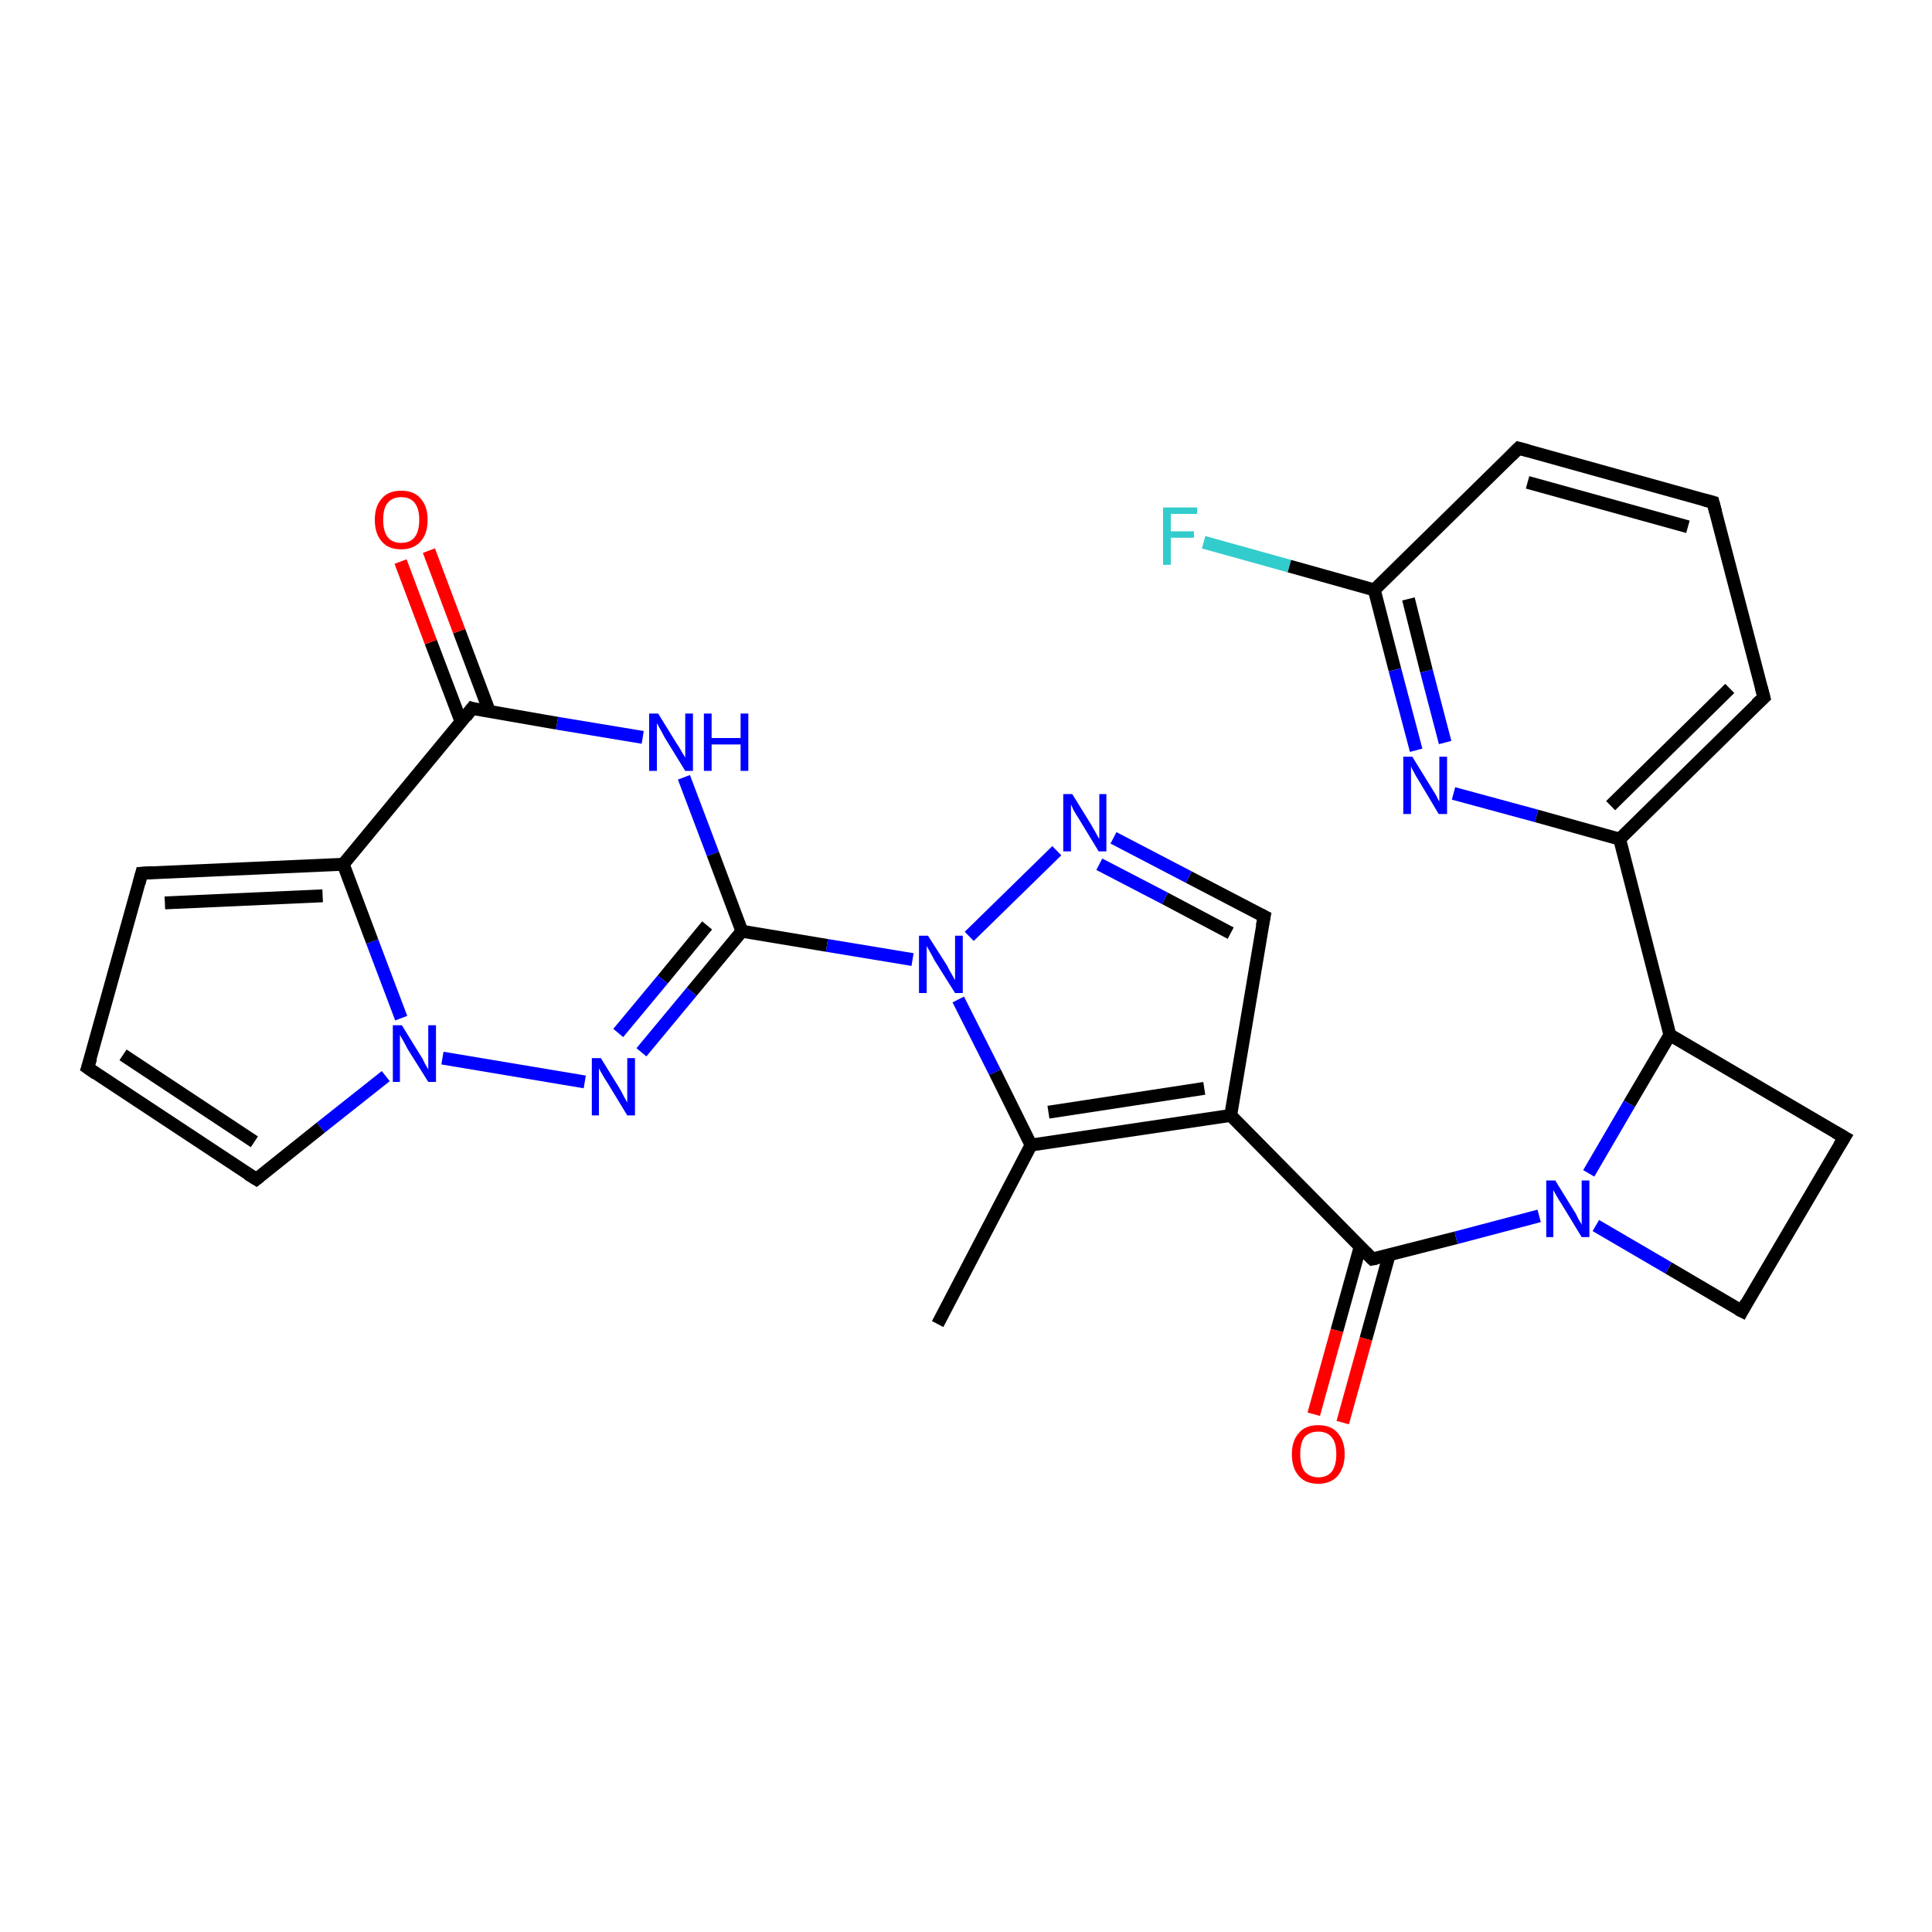 <?xml version='1.0' encoding='iso-8859-1'?>
<svg version='1.1' baseProfile='full'
              xmlns='http://www.w3.org/2000/svg'
                      xmlns:rdkit='http://www.rdkit.org/xml'
                      xmlns:xlink='http://www.w3.org/1999/xlink'
                  xml:space='preserve'
width='300px' height='300px' viewBox='0 0 300 300'>
<!-- END OF HEADER -->
<rect style='opacity:1.0;fill:#FFFFFF;stroke:none' width='300.0' height='300.0' x='0.0' y='0.0'> </rect>
<path class='bond-0 atom-0 atom-1' d='M 145.6,205.6 L 160.1,177.8' style='fill:none;fill-rule:evenodd;stroke:#000000;stroke-width:2.0px;stroke-linecap:butt;stroke-linejoin:miter;stroke-opacity:1' />
<path class='bond-1 atom-1 atom-2' d='M 160.1,177.8 L 191.1,173.2' style='fill:none;fill-rule:evenodd;stroke:#000000;stroke-width:2.0px;stroke-linecap:butt;stroke-linejoin:miter;stroke-opacity:1' />
<path class='bond-1 atom-1 atom-2' d='M 162.8,172.7 L 187.0,169.0' style='fill:none;fill-rule:evenodd;stroke:#000000;stroke-width:2.0px;stroke-linecap:butt;stroke-linejoin:miter;stroke-opacity:1' />
<path class='bond-2 atom-2 atom-3' d='M 191.1,173.2 L 213.1,195.5' style='fill:none;fill-rule:evenodd;stroke:#000000;stroke-width:2.0px;stroke-linecap:butt;stroke-linejoin:miter;stroke-opacity:1' />
<path class='bond-3 atom-3 atom-4' d='M 211.2,193.6 L 207.6,206.6' style='fill:none;fill-rule:evenodd;stroke:#000000;stroke-width:2.0px;stroke-linecap:butt;stroke-linejoin:miter;stroke-opacity:1' />
<path class='bond-3 atom-3 atom-4' d='M 207.6,206.6 L 204.0,219.6' style='fill:none;fill-rule:evenodd;stroke:#FF0000;stroke-width:2.0px;stroke-linecap:butt;stroke-linejoin:miter;stroke-opacity:1' />
<path class='bond-3 atom-3 atom-4' d='M 215.7,194.9 L 212.1,207.9' style='fill:none;fill-rule:evenodd;stroke:#000000;stroke-width:2.0px;stroke-linecap:butt;stroke-linejoin:miter;stroke-opacity:1' />
<path class='bond-3 atom-3 atom-4' d='M 212.1,207.9 L 208.5,220.9' style='fill:none;fill-rule:evenodd;stroke:#FF0000;stroke-width:2.0px;stroke-linecap:butt;stroke-linejoin:miter;stroke-opacity:1' />
<path class='bond-4 atom-3 atom-5' d='M 213.1,195.5 L 226.1,192.2' style='fill:none;fill-rule:evenodd;stroke:#000000;stroke-width:2.0px;stroke-linecap:butt;stroke-linejoin:miter;stroke-opacity:1' />
<path class='bond-4 atom-3 atom-5' d='M 226.1,192.2 L 239.0,188.8' style='fill:none;fill-rule:evenodd;stroke:#0000FF;stroke-width:2.0px;stroke-linecap:butt;stroke-linejoin:miter;stroke-opacity:1' />
<path class='bond-5 atom-5 atom-6' d='M 247.8,190.3 L 259.1,196.9' style='fill:none;fill-rule:evenodd;stroke:#0000FF;stroke-width:2.0px;stroke-linecap:butt;stroke-linejoin:miter;stroke-opacity:1' />
<path class='bond-5 atom-5 atom-6' d='M 259.1,196.9 L 270.5,203.6' style='fill:none;fill-rule:evenodd;stroke:#000000;stroke-width:2.0px;stroke-linecap:butt;stroke-linejoin:miter;stroke-opacity:1' />
<path class='bond-6 atom-6 atom-7' d='M 270.5,203.6 L 286.4,176.6' style='fill:none;fill-rule:evenodd;stroke:#000000;stroke-width:2.0px;stroke-linecap:butt;stroke-linejoin:miter;stroke-opacity:1' />
<path class='bond-7 atom-7 atom-8' d='M 286.4,176.6 L 259.3,160.7' style='fill:none;fill-rule:evenodd;stroke:#000000;stroke-width:2.0px;stroke-linecap:butt;stroke-linejoin:miter;stroke-opacity:1' />
<path class='bond-8 atom-8 atom-9' d='M 259.3,160.7 L 251.5,130.3' style='fill:none;fill-rule:evenodd;stroke:#000000;stroke-width:2.0px;stroke-linecap:butt;stroke-linejoin:miter;stroke-opacity:1' />
<path class='bond-9 atom-9 atom-10' d='M 251.5,130.3 L 273.9,108.3' style='fill:none;fill-rule:evenodd;stroke:#000000;stroke-width:2.0px;stroke-linecap:butt;stroke-linejoin:miter;stroke-opacity:1' />
<path class='bond-9 atom-9 atom-10' d='M 250.1,125.1 L 268.6,106.9' style='fill:none;fill-rule:evenodd;stroke:#000000;stroke-width:2.0px;stroke-linecap:butt;stroke-linejoin:miter;stroke-opacity:1' />
<path class='bond-10 atom-10 atom-11' d='M 273.9,108.3 L 266.0,78.0' style='fill:none;fill-rule:evenodd;stroke:#000000;stroke-width:2.0px;stroke-linecap:butt;stroke-linejoin:miter;stroke-opacity:1' />
<path class='bond-11 atom-11 atom-12' d='M 266.0,78.0 L 235.8,69.6' style='fill:none;fill-rule:evenodd;stroke:#000000;stroke-width:2.0px;stroke-linecap:butt;stroke-linejoin:miter;stroke-opacity:1' />
<path class='bond-11 atom-11 atom-12' d='M 262.1,81.8 L 237.2,74.9' style='fill:none;fill-rule:evenodd;stroke:#000000;stroke-width:2.0px;stroke-linecap:butt;stroke-linejoin:miter;stroke-opacity:1' />
<path class='bond-12 atom-12 atom-13' d='M 235.8,69.6 L 213.4,91.6' style='fill:none;fill-rule:evenodd;stroke:#000000;stroke-width:2.0px;stroke-linecap:butt;stroke-linejoin:miter;stroke-opacity:1' />
<path class='bond-13 atom-13 atom-14' d='M 213.4,91.6 L 200.2,87.9' style='fill:none;fill-rule:evenodd;stroke:#000000;stroke-width:2.0px;stroke-linecap:butt;stroke-linejoin:miter;stroke-opacity:1' />
<path class='bond-13 atom-13 atom-14' d='M 200.2,87.9 L 186.9,84.2' style='fill:none;fill-rule:evenodd;stroke:#33CCCC;stroke-width:2.0px;stroke-linecap:butt;stroke-linejoin:miter;stroke-opacity:1' />
<path class='bond-14 atom-13 atom-15' d='M 213.4,91.6 L 216.6,104.0' style='fill:none;fill-rule:evenodd;stroke:#000000;stroke-width:2.0px;stroke-linecap:butt;stroke-linejoin:miter;stroke-opacity:1' />
<path class='bond-14 atom-13 atom-15' d='M 216.6,104.0 L 219.9,116.5' style='fill:none;fill-rule:evenodd;stroke:#0000FF;stroke-width:2.0px;stroke-linecap:butt;stroke-linejoin:miter;stroke-opacity:1' />
<path class='bond-14 atom-13 atom-15' d='M 218.7,93.0 L 221.5,104.2' style='fill:none;fill-rule:evenodd;stroke:#000000;stroke-width:2.0px;stroke-linecap:butt;stroke-linejoin:miter;stroke-opacity:1' />
<path class='bond-14 atom-13 atom-15' d='M 221.5,104.2 L 224.4,115.3' style='fill:none;fill-rule:evenodd;stroke:#0000FF;stroke-width:2.0px;stroke-linecap:butt;stroke-linejoin:miter;stroke-opacity:1' />
<path class='bond-15 atom-2 atom-16' d='M 191.1,173.2 L 196.3,142.3' style='fill:none;fill-rule:evenodd;stroke:#000000;stroke-width:2.0px;stroke-linecap:butt;stroke-linejoin:miter;stroke-opacity:1' />
<path class='bond-16 atom-16 atom-17' d='M 196.3,142.3 L 184.6,136.2' style='fill:none;fill-rule:evenodd;stroke:#000000;stroke-width:2.0px;stroke-linecap:butt;stroke-linejoin:miter;stroke-opacity:1' />
<path class='bond-16 atom-16 atom-17' d='M 184.6,136.2 L 172.9,130.1' style='fill:none;fill-rule:evenodd;stroke:#0000FF;stroke-width:2.0px;stroke-linecap:butt;stroke-linejoin:miter;stroke-opacity:1' />
<path class='bond-16 atom-16 atom-17' d='M 191.1,144.9 L 180.9,139.5' style='fill:none;fill-rule:evenodd;stroke:#000000;stroke-width:2.0px;stroke-linecap:butt;stroke-linejoin:miter;stroke-opacity:1' />
<path class='bond-16 atom-16 atom-17' d='M 180.9,139.5 L 170.7,134.2' style='fill:none;fill-rule:evenodd;stroke:#0000FF;stroke-width:2.0px;stroke-linecap:butt;stroke-linejoin:miter;stroke-opacity:1' />
<path class='bond-17 atom-17 atom-18' d='M 164.1,132.1 L 150.5,145.4' style='fill:none;fill-rule:evenodd;stroke:#0000FF;stroke-width:2.0px;stroke-linecap:butt;stroke-linejoin:miter;stroke-opacity:1' />
<path class='bond-18 atom-18 atom-19' d='M 141.7,149.0 L 128.4,146.8' style='fill:none;fill-rule:evenodd;stroke:#0000FF;stroke-width:2.0px;stroke-linecap:butt;stroke-linejoin:miter;stroke-opacity:1' />
<path class='bond-18 atom-18 atom-19' d='M 128.4,146.8 L 115.2,144.6' style='fill:none;fill-rule:evenodd;stroke:#000000;stroke-width:2.0px;stroke-linecap:butt;stroke-linejoin:miter;stroke-opacity:1' />
<path class='bond-19 atom-19 atom-20' d='M 115.2,144.6 L 107.4,154.0' style='fill:none;fill-rule:evenodd;stroke:#000000;stroke-width:2.0px;stroke-linecap:butt;stroke-linejoin:miter;stroke-opacity:1' />
<path class='bond-19 atom-19 atom-20' d='M 107.4,154.0 L 99.6,163.4' style='fill:none;fill-rule:evenodd;stroke:#0000FF;stroke-width:2.0px;stroke-linecap:butt;stroke-linejoin:miter;stroke-opacity:1' />
<path class='bond-19 atom-19 atom-20' d='M 109.8,143.7 L 102.9,152.1' style='fill:none;fill-rule:evenodd;stroke:#000000;stroke-width:2.0px;stroke-linecap:butt;stroke-linejoin:miter;stroke-opacity:1' />
<path class='bond-19 atom-19 atom-20' d='M 102.9,152.1 L 96.0,160.4' style='fill:none;fill-rule:evenodd;stroke:#0000FF;stroke-width:2.0px;stroke-linecap:butt;stroke-linejoin:miter;stroke-opacity:1' />
<path class='bond-20 atom-20 atom-21' d='M 90.8,168.0 L 68.7,164.3' style='fill:none;fill-rule:evenodd;stroke:#0000FF;stroke-width:2.0px;stroke-linecap:butt;stroke-linejoin:miter;stroke-opacity:1' />
<path class='bond-21 atom-21 atom-22' d='M 59.9,167.1 L 49.8,175.1' style='fill:none;fill-rule:evenodd;stroke:#0000FF;stroke-width:2.0px;stroke-linecap:butt;stroke-linejoin:miter;stroke-opacity:1' />
<path class='bond-21 atom-21 atom-22' d='M 49.8,175.1 L 39.8,183.1' style='fill:none;fill-rule:evenodd;stroke:#000000;stroke-width:2.0px;stroke-linecap:butt;stroke-linejoin:miter;stroke-opacity:1' />
<path class='bond-22 atom-22 atom-23' d='M 39.8,183.1 L 13.6,165.8' style='fill:none;fill-rule:evenodd;stroke:#000000;stroke-width:2.0px;stroke-linecap:butt;stroke-linejoin:miter;stroke-opacity:1' />
<path class='bond-22 atom-22 atom-23' d='M 39.5,177.3 L 19.1,163.8' style='fill:none;fill-rule:evenodd;stroke:#000000;stroke-width:2.0px;stroke-linecap:butt;stroke-linejoin:miter;stroke-opacity:1' />
<path class='bond-23 atom-23 atom-24' d='M 13.6,165.8 L 22.0,135.6' style='fill:none;fill-rule:evenodd;stroke:#000000;stroke-width:2.0px;stroke-linecap:butt;stroke-linejoin:miter;stroke-opacity:1' />
<path class='bond-24 atom-24 atom-25' d='M 22.0,135.6 L 53.3,134.2' style='fill:none;fill-rule:evenodd;stroke:#000000;stroke-width:2.0px;stroke-linecap:butt;stroke-linejoin:miter;stroke-opacity:1' />
<path class='bond-24 atom-24 atom-25' d='M 25.6,140.2 L 50.1,139.1' style='fill:none;fill-rule:evenodd;stroke:#000000;stroke-width:2.0px;stroke-linecap:butt;stroke-linejoin:miter;stroke-opacity:1' />
<path class='bond-25 atom-25 atom-26' d='M 53.3,134.2 L 73.3,110.0' style='fill:none;fill-rule:evenodd;stroke:#000000;stroke-width:2.0px;stroke-linecap:butt;stroke-linejoin:miter;stroke-opacity:1' />
<path class='bond-26 atom-26 atom-27' d='M 76.0,110.5 L 71.3,98.0' style='fill:none;fill-rule:evenodd;stroke:#000000;stroke-width:2.0px;stroke-linecap:butt;stroke-linejoin:miter;stroke-opacity:1' />
<path class='bond-26 atom-26 atom-27' d='M 71.3,98.0 L 66.6,85.5' style='fill:none;fill-rule:evenodd;stroke:#FF0000;stroke-width:2.0px;stroke-linecap:butt;stroke-linejoin:miter;stroke-opacity:1' />
<path class='bond-26 atom-26 atom-27' d='M 71.6,112.1 L 66.9,99.7' style='fill:none;fill-rule:evenodd;stroke:#000000;stroke-width:2.0px;stroke-linecap:butt;stroke-linejoin:miter;stroke-opacity:1' />
<path class='bond-26 atom-26 atom-27' d='M 66.9,99.7 L 62.2,87.2' style='fill:none;fill-rule:evenodd;stroke:#FF0000;stroke-width:2.0px;stroke-linecap:butt;stroke-linejoin:miter;stroke-opacity:1' />
<path class='bond-27 atom-26 atom-28' d='M 73.3,110.0 L 86.5,112.3' style='fill:none;fill-rule:evenodd;stroke:#000000;stroke-width:2.0px;stroke-linecap:butt;stroke-linejoin:miter;stroke-opacity:1' />
<path class='bond-27 atom-26 atom-28' d='M 86.5,112.3 L 99.8,114.5' style='fill:none;fill-rule:evenodd;stroke:#0000FF;stroke-width:2.0px;stroke-linecap:butt;stroke-linejoin:miter;stroke-opacity:1' />
<path class='bond-28 atom-18 atom-1' d='M 148.8,155.2 L 154.5,166.5' style='fill:none;fill-rule:evenodd;stroke:#0000FF;stroke-width:2.0px;stroke-linecap:butt;stroke-linejoin:miter;stroke-opacity:1' />
<path class='bond-28 atom-18 atom-1' d='M 154.5,166.5 L 160.1,177.8' style='fill:none;fill-rule:evenodd;stroke:#000000;stroke-width:2.0px;stroke-linecap:butt;stroke-linejoin:miter;stroke-opacity:1' />
<path class='bond-29 atom-28 atom-19' d='M 106.2,120.7 L 110.7,132.6' style='fill:none;fill-rule:evenodd;stroke:#0000FF;stroke-width:2.0px;stroke-linecap:butt;stroke-linejoin:miter;stroke-opacity:1' />
<path class='bond-29 atom-28 atom-19' d='M 110.7,132.6 L 115.2,144.6' style='fill:none;fill-rule:evenodd;stroke:#000000;stroke-width:2.0px;stroke-linecap:butt;stroke-linejoin:miter;stroke-opacity:1' />
<path class='bond-30 atom-8 atom-5' d='M 259.3,160.7 L 253.0,171.4' style='fill:none;fill-rule:evenodd;stroke:#000000;stroke-width:2.0px;stroke-linecap:butt;stroke-linejoin:miter;stroke-opacity:1' />
<path class='bond-30 atom-8 atom-5' d='M 253.0,171.4 L 246.7,182.2' style='fill:none;fill-rule:evenodd;stroke:#0000FF;stroke-width:2.0px;stroke-linecap:butt;stroke-linejoin:miter;stroke-opacity:1' />
<path class='bond-31 atom-15 atom-9' d='M 225.7,123.2 L 238.6,126.7' style='fill:none;fill-rule:evenodd;stroke:#0000FF;stroke-width:2.0px;stroke-linecap:butt;stroke-linejoin:miter;stroke-opacity:1' />
<path class='bond-31 atom-15 atom-9' d='M 238.6,126.7 L 251.5,130.3' style='fill:none;fill-rule:evenodd;stroke:#000000;stroke-width:2.0px;stroke-linecap:butt;stroke-linejoin:miter;stroke-opacity:1' />
<path class='bond-32 atom-25 atom-21' d='M 53.3,134.2 L 57.8,146.2' style='fill:none;fill-rule:evenodd;stroke:#000000;stroke-width:2.0px;stroke-linecap:butt;stroke-linejoin:miter;stroke-opacity:1' />
<path class='bond-32 atom-25 atom-21' d='M 57.8,146.2 L 62.3,158.1' style='fill:none;fill-rule:evenodd;stroke:#0000FF;stroke-width:2.0px;stroke-linecap:butt;stroke-linejoin:miter;stroke-opacity:1' />
<path d='M 212.0,194.4 L 213.1,195.5 L 213.7,195.4' style='fill:none;stroke:#000000;stroke-width:2.0px;stroke-linecap:butt;stroke-linejoin:miter;stroke-opacity:1;' />
<path d='M 269.9,203.3 L 270.5,203.6 L 271.2,202.3' style='fill:none;stroke:#000000;stroke-width:2.0px;stroke-linecap:butt;stroke-linejoin:miter;stroke-opacity:1;' />
<path d='M 285.6,177.9 L 286.4,176.6 L 285.0,175.8' style='fill:none;stroke:#000000;stroke-width:2.0px;stroke-linecap:butt;stroke-linejoin:miter;stroke-opacity:1;' />
<path d='M 272.7,109.4 L 273.9,108.3 L 273.5,106.8' style='fill:none;stroke:#000000;stroke-width:2.0px;stroke-linecap:butt;stroke-linejoin:miter;stroke-opacity:1;' />
<path d='M 266.4,79.5 L 266.0,78.0 L 264.5,77.6' style='fill:none;stroke:#000000;stroke-width:2.0px;stroke-linecap:butt;stroke-linejoin:miter;stroke-opacity:1;' />
<path d='M 237.3,70.0 L 235.8,69.6 L 234.7,70.7' style='fill:none;stroke:#000000;stroke-width:2.0px;stroke-linecap:butt;stroke-linejoin:miter;stroke-opacity:1;' />
<path d='M 196.0,143.8 L 196.3,142.3 L 195.7,142.0' style='fill:none;stroke:#000000;stroke-width:2.0px;stroke-linecap:butt;stroke-linejoin:miter;stroke-opacity:1;' />
<path d='M 40.3,182.7 L 39.8,183.1 L 38.5,182.3' style='fill:none;stroke:#000000;stroke-width:2.0px;stroke-linecap:butt;stroke-linejoin:miter;stroke-opacity:1;' />
<path d='M 14.9,166.7 L 13.6,165.8 L 14.1,164.3' style='fill:none;stroke:#000000;stroke-width:2.0px;stroke-linecap:butt;stroke-linejoin:miter;stroke-opacity:1;' />
<path d='M 21.6,137.1 L 22.0,135.6 L 23.6,135.5' style='fill:none;stroke:#000000;stroke-width:2.0px;stroke-linecap:butt;stroke-linejoin:miter;stroke-opacity:1;' />
<path d='M 72.3,111.3 L 73.3,110.0 L 73.9,110.2' style='fill:none;stroke:#000000;stroke-width:2.0px;stroke-linecap:butt;stroke-linejoin:miter;stroke-opacity:1;' />
<path class='atom-4' d='M 200.6 225.8
Q 200.6 223.7, 201.7 222.5
Q 202.7 221.3, 204.7 221.3
Q 206.7 221.3, 207.7 222.5
Q 208.8 223.7, 208.8 225.8
Q 208.8 227.9, 207.7 229.2
Q 206.6 230.4, 204.7 230.4
Q 202.7 230.4, 201.7 229.2
Q 200.6 228.0, 200.6 225.8
M 204.7 229.4
Q 206.1 229.4, 206.8 228.5
Q 207.5 227.6, 207.5 225.8
Q 207.5 224.0, 206.8 223.2
Q 206.1 222.3, 204.7 222.3
Q 203.4 222.3, 202.6 223.1
Q 201.9 224.0, 201.9 225.8
Q 201.9 227.6, 202.6 228.5
Q 203.4 229.4, 204.7 229.4
' fill='#FF0000'/>
<path class='atom-5' d='M 241.5 183.3
L 244.4 188.0
Q 244.7 188.4, 245.1 189.3
Q 245.6 190.1, 245.6 190.2
L 245.6 183.3
L 246.8 183.3
L 246.8 192.1
L 245.6 192.1
L 242.5 187.0
Q 242.1 186.4, 241.7 185.7
Q 241.3 185.0, 241.2 184.8
L 241.2 192.1
L 240.1 192.1
L 240.1 183.3
L 241.5 183.3
' fill='#0000FF'/>
<path class='atom-14' d='M 180.6 78.8
L 185.9 78.8
L 185.9 79.8
L 181.8 79.8
L 181.8 82.5
L 185.4 82.5
L 185.4 83.5
L 181.8 83.5
L 181.8 87.7
L 180.6 87.7
L 180.6 78.8
' fill='#33CCCC'/>
<path class='atom-15' d='M 219.3 117.5
L 222.2 122.2
Q 222.5 122.7, 223.0 123.5
Q 223.4 124.4, 223.5 124.4
L 223.5 117.5
L 224.7 117.5
L 224.7 126.4
L 223.4 126.4
L 220.3 121.2
Q 219.9 120.6, 219.6 120.0
Q 219.2 119.3, 219.1 119.0
L 219.1 126.4
L 217.9 126.4
L 217.9 117.5
L 219.3 117.5
' fill='#0000FF'/>
<path class='atom-17' d='M 166.5 123.3
L 169.4 128.0
Q 169.7 128.5, 170.2 129.4
Q 170.6 130.2, 170.7 130.2
L 170.7 123.3
L 171.8 123.3
L 171.8 132.2
L 170.6 132.2
L 167.5 127.1
Q 167.1 126.5, 166.7 125.8
Q 166.4 125.1, 166.3 124.9
L 166.3 132.2
L 165.1 132.2
L 165.1 123.3
L 166.5 123.3
' fill='#0000FF'/>
<path class='atom-18' d='M 144.1 145.3
L 147.1 150.0
Q 147.3 150.5, 147.8 151.3
Q 148.3 152.2, 148.3 152.2
L 148.3 145.3
L 149.5 145.3
L 149.5 154.2
L 148.3 154.2
L 145.1 149.1
Q 144.8 148.5, 144.4 147.8
Q 144.0 147.1, 143.9 146.9
L 143.9 154.2
L 142.7 154.2
L 142.7 145.3
L 144.1 145.3
' fill='#0000FF'/>
<path class='atom-20' d='M 93.3 164.3
L 96.2 169.0
Q 96.5 169.5, 96.9 170.3
Q 97.4 171.2, 97.4 171.2
L 97.4 164.3
L 98.6 164.3
L 98.6 173.2
L 97.4 173.2
L 94.3 168.1
Q 93.9 167.5, 93.5 166.8
Q 93.1 166.1, 93.0 165.9
L 93.0 173.2
L 91.9 173.2
L 91.9 164.3
L 93.3 164.3
' fill='#0000FF'/>
<path class='atom-21' d='M 62.4 159.2
L 65.3 163.9
Q 65.6 164.3, 66.0 165.2
Q 66.5 166.0, 66.5 166.1
L 66.5 159.2
L 67.7 159.2
L 67.7 168.0
L 66.5 168.0
L 63.3 162.9
Q 63.0 162.3, 62.6 161.6
Q 62.2 160.9, 62.1 160.7
L 62.1 168.0
L 61.0 168.0
L 61.0 159.2
L 62.4 159.2
' fill='#0000FF'/>
<path class='atom-27' d='M 58.2 80.7
Q 58.2 78.6, 59.3 77.4
Q 60.3 76.2, 62.3 76.2
Q 64.3 76.2, 65.3 77.4
Q 66.4 78.6, 66.4 80.7
Q 66.4 82.9, 65.3 84.1
Q 64.2 85.3, 62.3 85.3
Q 60.3 85.3, 59.3 84.1
Q 58.2 82.9, 58.2 80.7
M 62.3 84.3
Q 63.7 84.3, 64.4 83.4
Q 65.1 82.5, 65.1 80.7
Q 65.1 79.0, 64.4 78.1
Q 63.7 77.2, 62.3 77.2
Q 60.9 77.2, 60.2 78.1
Q 59.5 78.9, 59.5 80.7
Q 59.5 82.5, 60.2 83.4
Q 60.9 84.3, 62.3 84.3
' fill='#FF0000'/>
<path class='atom-28' d='M 102.2 110.8
L 105.1 115.5
Q 105.4 115.9, 105.9 116.8
Q 106.4 117.6, 106.4 117.7
L 106.4 110.8
L 107.6 110.8
L 107.6 119.7
L 106.4 119.7
L 103.2 114.5
Q 102.9 113.9, 102.5 113.2
Q 102.1 112.5, 102.0 112.3
L 102.0 119.7
L 100.8 119.7
L 100.8 110.8
L 102.2 110.8
' fill='#0000FF'/>
<path class='atom-28' d='M 109.3 110.8
L 110.5 110.8
L 110.5 114.6
L 115.0 114.6
L 115.0 110.8
L 116.2 110.8
L 116.2 119.7
L 115.0 119.7
L 115.0 115.6
L 110.5 115.6
L 110.5 119.7
L 109.3 119.7
L 109.3 110.8
' fill='#0000FF'/>
</svg>
